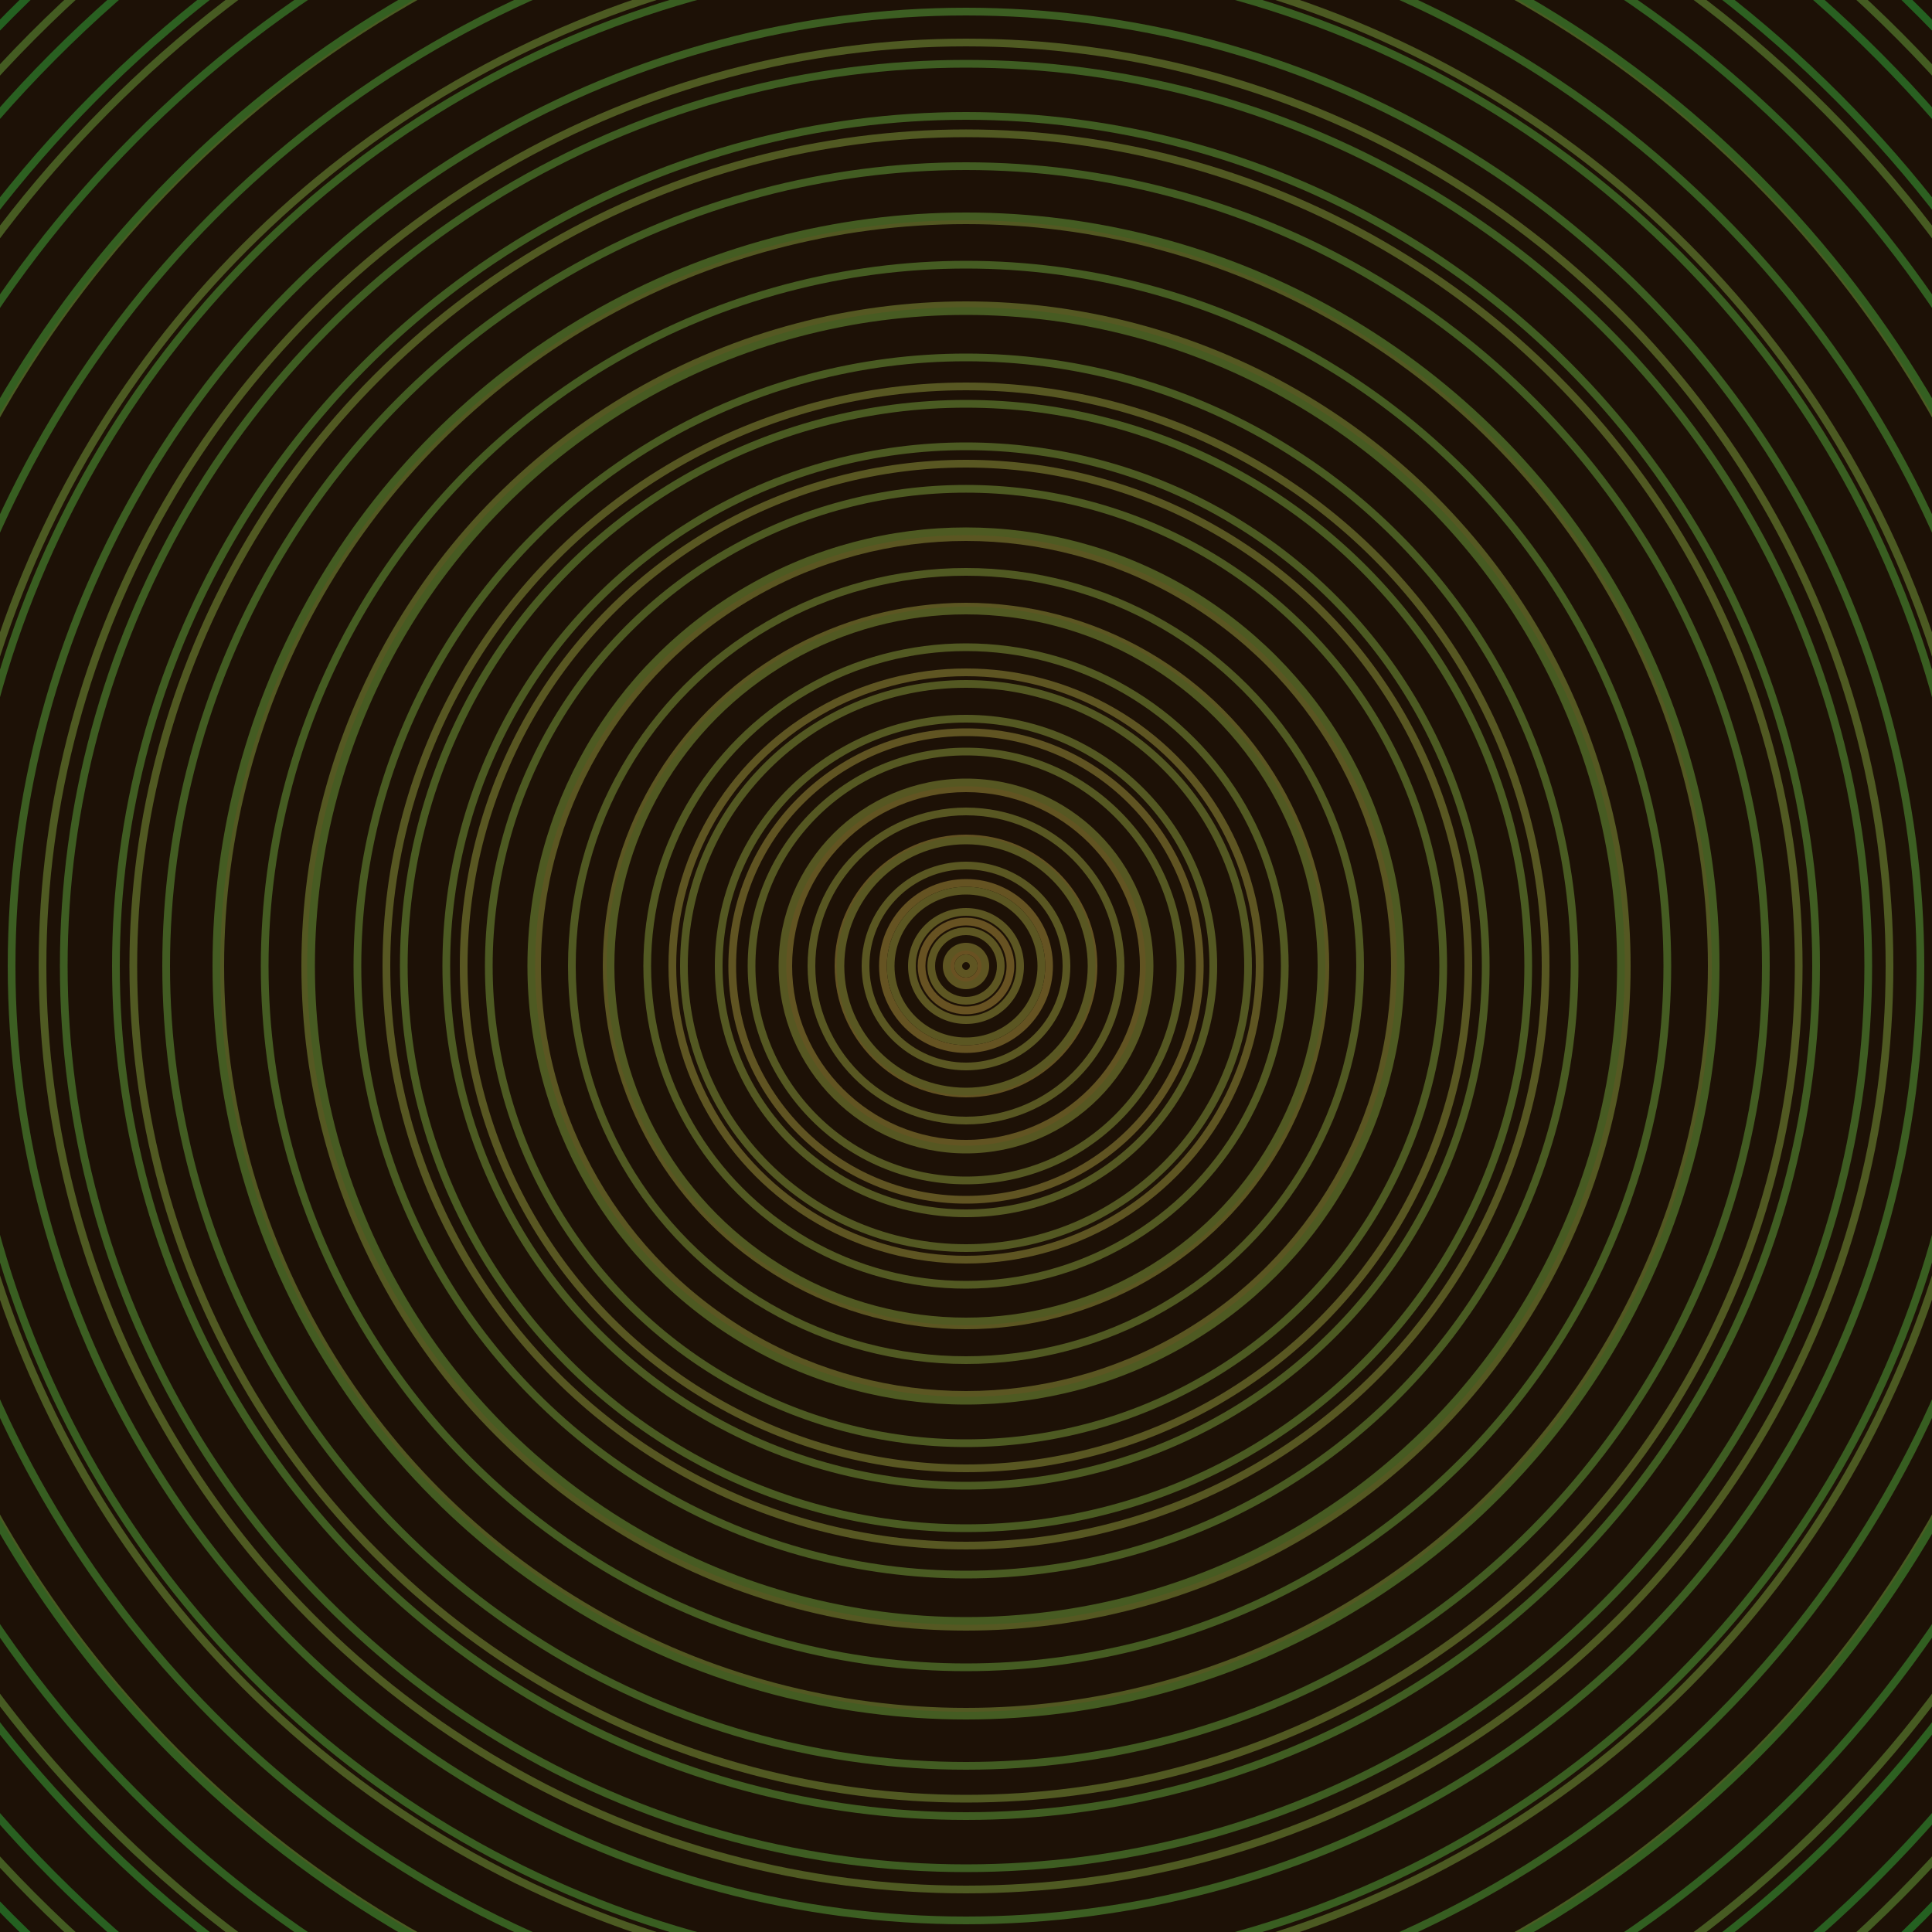 <svg xmlns="http://www.w3.org/2000/svg" xmlns:xlink="http://www.w3.org/1999/xlink" version="1.1" viewBox="-0 -0 1 1" width="500" height="500"><rect x="0" y="0" width="1" height="1" fill="#1d1106"></rect><rect x="0" y="0" width="1" height="1" fill="#1d1106"></rect><g><g><circle cx="0.5" cy="0.5" r="0.008" stroke="#695122" fill="none" stroke-width="0.004"><animate data-id="a0" attributeName="stroke" begin="indefinate" dur="0.1s" from="#afb900" to="#695122"></animate></circle><circle cx="0.5" cy="0.5" r="0.023" stroke="#675222" fill="none" stroke-width="0.004"><animate data-id="a1" attributeName="stroke" begin="indefinate" dur="0.1s" from="#afb900" to="#695122"></animate></circle><circle cx="0.5" cy="0.5" r="0.043" stroke="#655322" fill="none" stroke-width="0.004"><animate data-id="a2" attributeName="stroke" begin="indefinate" dur="0.1s" from="#afb900" to="#695122"></animate></circle><circle cx="0.5" cy="0.5" r="0.066" stroke="#635322" fill="none" stroke-width="0.004"><animate data-id="a3" attributeName="stroke" begin="indefinate" dur="0.1s" from="#afb900" to="#695122"></animate></circle><circle cx="0.5" cy="0.5" r="0.092" stroke="#625422" fill="none" stroke-width="0.004"><animate data-id="a4" attributeName="stroke" begin="indefinate" dur="0.1s" from="#afb900" to="#695122"></animate></circle><circle cx="0.5" cy="0.5" r="0.121" stroke="#605422" fill="none" stroke-width="0.004"><animate data-id="a5" attributeName="stroke" begin="indefinate" dur="0.1s" from="#afb900" to="#695122"></animate></circle><circle cx="0.5" cy="0.5" r="0.152" stroke="#5e5522" fill="none" stroke-width="0.004"><animate data-id="a6" attributeName="stroke" begin="indefinate" dur="0.1s" from="#afb900" to="#695122"></animate></circle><circle cx="0.5" cy="0.5" r="0.186" stroke="#5c5622" fill="none" stroke-width="0.004"><animate data-id="a7" attributeName="stroke" begin="indefinate" dur="0.1s" from="#afb900" to="#695122"></animate></circle><circle cx="0.5" cy="0.5" r="0.222" stroke="#5b5622" fill="none" stroke-width="0.004"><animate data-id="a8" attributeName="stroke" begin="indefinate" dur="0.1s" from="#afb900" to="#695122"></animate></circle><circle cx="0.5" cy="0.5" r="0.26" stroke="#595722" fill="none" stroke-width="0.004"><animate data-id="a9" attributeName="stroke" begin="indefinate" dur="0.1s" from="#afb900" to="#695122"></animate></circle><circle cx="0.5" cy="0.5" r="0.3" stroke="#575722" fill="none" stroke-width="0.004"><animate data-id="a10" attributeName="stroke" begin="indefinate" dur="0.1s" from="#afb900" to="#695122"></animate></circle><circle cx="0.5" cy="0.5" r="0.342" stroke="#555822" fill="none" stroke-width="0.004"><animate data-id="a11" attributeName="stroke" begin="indefinate" dur="0.1s" from="#afb900" to="#695122"></animate></circle><circle cx="0.5" cy="0.5" r="0.386" stroke="#535822" fill="none" stroke-width="0.004"><animate data-id="a12" attributeName="stroke" begin="indefinate" dur="0.1s" from="#afb900" to="#695122"></animate></circle><circle cx="0.5" cy="0.5" r="0.431" stroke="#515922" fill="none" stroke-width="0.004"><animate data-id="a13" attributeName="stroke" begin="indefinate" dur="0.1s" from="#afb900" to="#695122"></animate></circle><circle cx="0.5" cy="0.5" r="0.478" stroke="#4f5a22" fill="none" stroke-width="0.004"><animate data-id="a14" attributeName="stroke" begin="indefinate" dur="0.1s" from="#afb900" to="#695122"></animate></circle><circle cx="0.5" cy="0.5" r="0.527" stroke="#4c5a22" fill="none" stroke-width="0.004"><animate data-id="a15" attributeName="stroke" begin="indefinate" dur="0.1s" from="#afb900" to="#695122"></animate></circle><circle cx="0.5" cy="0.5" r="0.577" stroke="#4a5b22" fill="none" stroke-width="0.004"><animate data-id="a16" attributeName="stroke" begin="indefinate" dur="0.1s" from="#afb900" to="#695122"></animate></circle><circle cx="0.5" cy="0.5" r="0.628" stroke="#475b22" fill="none" stroke-width="0.004"><animate data-id="a17" attributeName="stroke" begin="indefinate" dur="0.1s" from="#afb900" to="#695122"></animate></circle><circle cx="0.5" cy="0.5" r="0.682" stroke="#445c22" fill="none" stroke-width="0.004"><animate data-id="a18" attributeName="stroke" begin="indefinate" dur="0.1s" from="#afb900" to="#695122"></animate></circle><circle cx="0.5" cy="0.5" r="0.736" stroke="#415d22" fill="none" stroke-width="0.004"><animate data-id="a19" attributeName="stroke" begin="indefinate" dur="0.1s" from="#afb900" to="#695122"></animate></circle><circle cx="0.5" cy="0.5" r="0.792" stroke="#3e5d22" fill="none" stroke-width="0.004"><animate data-id="a20" attributeName="stroke" begin="indefinate" dur="0.1s" from="#afb900" to="#695122"></animate></circle><animateTransform attributeName="transform" attributeType="XML" type="translate" values="0.002 0; 0.002 0;" keyTimes="0; 1" dur="0s" repeatCount="1"></animateTransform></g></g><g><g><circle cx="0.5" cy="0.5" r="0.004" stroke="#5f5522" fill="none" stroke-width="0.004"><animate data-id="b0" attributeName="stroke" begin="indefinate" dur="0.1s" from="#afb900" to="#605516"></animate></circle><circle cx="0.5" cy="0.5" r="0.01" stroke="#5e5522" fill="none" stroke-width="0.004"><animate data-id="b1" attributeName="stroke" begin="indefinate" dur="0.1s" from="#afb900" to="#605516"></animate></circle><circle cx="0.5" cy="0.5" r="0.018" stroke="#5d5622" fill="none" stroke-width="0.004"><animate data-id="b2" attributeName="stroke" begin="indefinate" dur="0.1s" from="#afb900" to="#605516"></animate></circle><circle cx="0.5" cy="0.5" r="0.028" stroke="#5c5622" fill="none" stroke-width="0.004"><animate data-id="b3" attributeName="stroke" begin="indefinate" dur="0.1s" from="#afb900" to="#605516"></animate></circle><circle cx="0.5" cy="0.5" r="0.039" stroke="#5b5622" fill="none" stroke-width="0.004"><animate data-id="b4" attributeName="stroke" begin="indefinate" dur="0.1s" from="#afb900" to="#605516"></animate></circle><circle cx="0.5" cy="0.5" r="0.052" stroke="#5a5722" fill="none" stroke-width="0.004"><animate data-id="b5" attributeName="stroke" begin="indefinate" dur="0.1s" from="#afb900" to="#605516"></animate></circle><circle cx="0.5" cy="0.5" r="0.065" stroke="#595722" fill="none" stroke-width="0.004"><animate data-id="b6" attributeName="stroke" begin="indefinate" dur="0.1s" from="#afb900" to="#605516"></animate></circle><circle cx="0.5" cy="0.5" r="0.08" stroke="#585722" fill="none" stroke-width="0.004"><animate data-id="b7" attributeName="stroke" begin="indefinate" dur="0.1s" from="#afb900" to="#605516"></animate></circle><circle cx="0.5" cy="0.5" r="0.095" stroke="#565722" fill="none" stroke-width="0.004"><animate data-id="b8" attributeName="stroke" begin="indefinate" dur="0.1s" from="#afb900" to="#605516"></animate></circle><circle cx="0.5" cy="0.5" r="0.111" stroke="#555822" fill="none" stroke-width="0.004"><animate data-id="b9" attributeName="stroke" begin="indefinate" dur="0.1s" from="#afb900" to="#605516"></animate></circle><circle cx="0.5" cy="0.5" r="0.128" stroke="#545822" fill="none" stroke-width="0.004"><animate data-id="b10" attributeName="stroke" begin="indefinate" dur="0.1s" from="#afb900" to="#605516"></animate></circle><circle cx="0.5" cy="0.5" r="0.146" stroke="#535822" fill="none" stroke-width="0.004"><animate data-id="b11" attributeName="stroke" begin="indefinate" dur="0.1s" from="#afb900" to="#605516"></animate></circle><circle cx="0.5" cy="0.5" r="0.165" stroke="#525922" fill="none" stroke-width="0.004"><animate data-id="b12" attributeName="stroke" begin="indefinate" dur="0.1s" from="#afb900" to="#605516"></animate></circle><circle cx="0.5" cy="0.5" r="0.184" stroke="#515922" fill="none" stroke-width="0.004"><animate data-id="b13" attributeName="stroke" begin="indefinate" dur="0.1s" from="#afb900" to="#605516"></animate></circle><circle cx="0.5" cy="0.5" r="0.204" stroke="#505922" fill="none" stroke-width="0.004"><animate data-id="b14" attributeName="stroke" begin="indefinate" dur="0.1s" from="#afb900" to="#605516"></animate></circle><circle cx="0.5" cy="0.5" r="0.225" stroke="#4e5a22" fill="none" stroke-width="0.004"><animate data-id="b15" attributeName="stroke" begin="indefinate" dur="0.1s" from="#afb900" to="#605516"></animate></circle><circle cx="0.5" cy="0.5" r="0.247" stroke="#4d5a22" fill="none" stroke-width="0.004"><animate data-id="b16" attributeName="stroke" begin="indefinate" dur="0.1s" from="#afb900" to="#605516"></animate></circle><circle cx="0.5" cy="0.5" r="0.269" stroke="#4c5a22" fill="none" stroke-width="0.004"><animate data-id="b17" attributeName="stroke" begin="indefinate" dur="0.1s" from="#afb900" to="#605516"></animate></circle><circle cx="0.5" cy="0.5" r="0.291" stroke="#4a5b22" fill="none" stroke-width="0.004"><animate data-id="b18" attributeName="stroke" begin="indefinate" dur="0.1s" from="#afb900" to="#605516"></animate></circle><circle cx="0.5" cy="0.5" r="0.315" stroke="#495b22" fill="none" stroke-width="0.004"><animate data-id="b19" attributeName="stroke" begin="indefinate" dur="0.1s" from="#afb900" to="#605516"></animate></circle><circle cx="0.5" cy="0.5" r="0.339" stroke="#475b22" fill="none" stroke-width="0.004"><animate data-id="b20" attributeName="stroke" begin="indefinate" dur="0.1s" from="#afb900" to="#605516"></animate></circle><circle cx="0.5" cy="0.5" r="0.363" stroke="#455c22" fill="none" stroke-width="0.004"><animate data-id="b21" attributeName="stroke" begin="indefinate" dur="0.1s" from="#afb900" to="#605516"></animate></circle><circle cx="0.5" cy="0.5" r="0.388" stroke="#445c22" fill="none" stroke-width="0.004"><animate data-id="b22" attributeName="stroke" begin="indefinate" dur="0.1s" from="#afb900" to="#605516"></animate></circle><circle cx="0.5" cy="0.5" r="0.414" stroke="#425c22" fill="none" stroke-width="0.004"><animate data-id="b23" attributeName="stroke" begin="indefinate" dur="0.1s" from="#afb900" to="#605516"></animate></circle><circle cx="0.5" cy="0.5" r="0.44" stroke="#405d22" fill="none" stroke-width="0.004"><animate data-id="b24" attributeName="stroke" begin="indefinate" dur="0.1s" from="#afb900" to="#605516"></animate></circle><circle cx="0.5" cy="0.5" r="0.467" stroke="#3e5d22" fill="none" stroke-width="0.004"><animate data-id="b25" attributeName="stroke" begin="indefinate" dur="0.1s" from="#afb900" to="#605516"></animate></circle><circle cx="0.5" cy="0.5" r="0.494" stroke="#3c5e22" fill="none" stroke-width="0.004"><animate data-id="b26" attributeName="stroke" begin="indefinate" dur="0.1s" from="#afb900" to="#605516"></animate></circle><circle cx="0.5" cy="0.5" r="0.521" stroke="#395e21" fill="none" stroke-width="0.004"><animate data-id="b27" attributeName="stroke" begin="indefinate" dur="0.1s" from="#afb900" to="#605516"></animate></circle><circle cx="0.5" cy="0.5" r="0.55" stroke="#375e21" fill="none" stroke-width="0.004"><animate data-id="b28" attributeName="stroke" begin="indefinate" dur="0.1s" from="#afb900" to="#605516"></animate></circle><circle cx="0.5" cy="0.5" r="0.578" stroke="#345f21" fill="none" stroke-width="0.004"><animate data-id="b29" attributeName="stroke" begin="indefinate" dur="0.1s" from="#afb900" to="#605516"></animate></circle><circle cx="0.5" cy="0.5" r="0.607" stroke="#315f21" fill="none" stroke-width="0.004"><animate data-id="b30" attributeName="stroke" begin="indefinate" dur="0.1s" from="#afb900" to="#605516"></animate></circle><circle cx="0.5" cy="0.5" r="0.637" stroke="#2d6021" fill="none" stroke-width="0.004"><animate data-id="b31" attributeName="stroke" begin="indefinate" dur="0.1s" from="#afb900" to="#605516"></animate></circle><circle cx="0.5" cy="0.5" r="0.667" stroke="#296021" fill="none" stroke-width="0.004"><animate data-id="b32" attributeName="stroke" begin="indefinate" dur="0.1s" from="#afb900" to="#605516"></animate></circle><circle cx="0.5" cy="0.5" r="0.698" stroke="#246121" fill="none" stroke-width="0.004"><animate data-id="b33" attributeName="stroke" begin="indefinate" dur="0.1s" from="#afb900" to="#605516"></animate></circle><circle cx="0.5" cy="0.5" r="0.729" stroke="#216124" fill="none" stroke-width="0.004"><animate data-id="b34" attributeName="stroke" begin="indefinate" dur="0.1s" from="#afb900" to="#605516"></animate></circle><circle cx="0.5" cy="0.5" r="0.76" stroke="#226129" fill="none" stroke-width="0.004"><animate data-id="b35" attributeName="stroke" begin="indefinate" dur="0.1s" from="#afb900" to="#605516"></animate></circle><circle cx="0.5" cy="0.5" r="0.792" stroke="#22612d" fill="none" stroke-width="0.004"><animate data-id="b36" attributeName="stroke" begin="indefinate" dur="0.1s" from="#afb900" to="#605516"></animate></circle><animateTransform attributeName="transform" attributeType="XML" type="translate" values="-0.002 0; -0.002 0;" keyTimes="0; 1" dur="0s" repeatCount="1"></animateTransform></g></g></svg>
